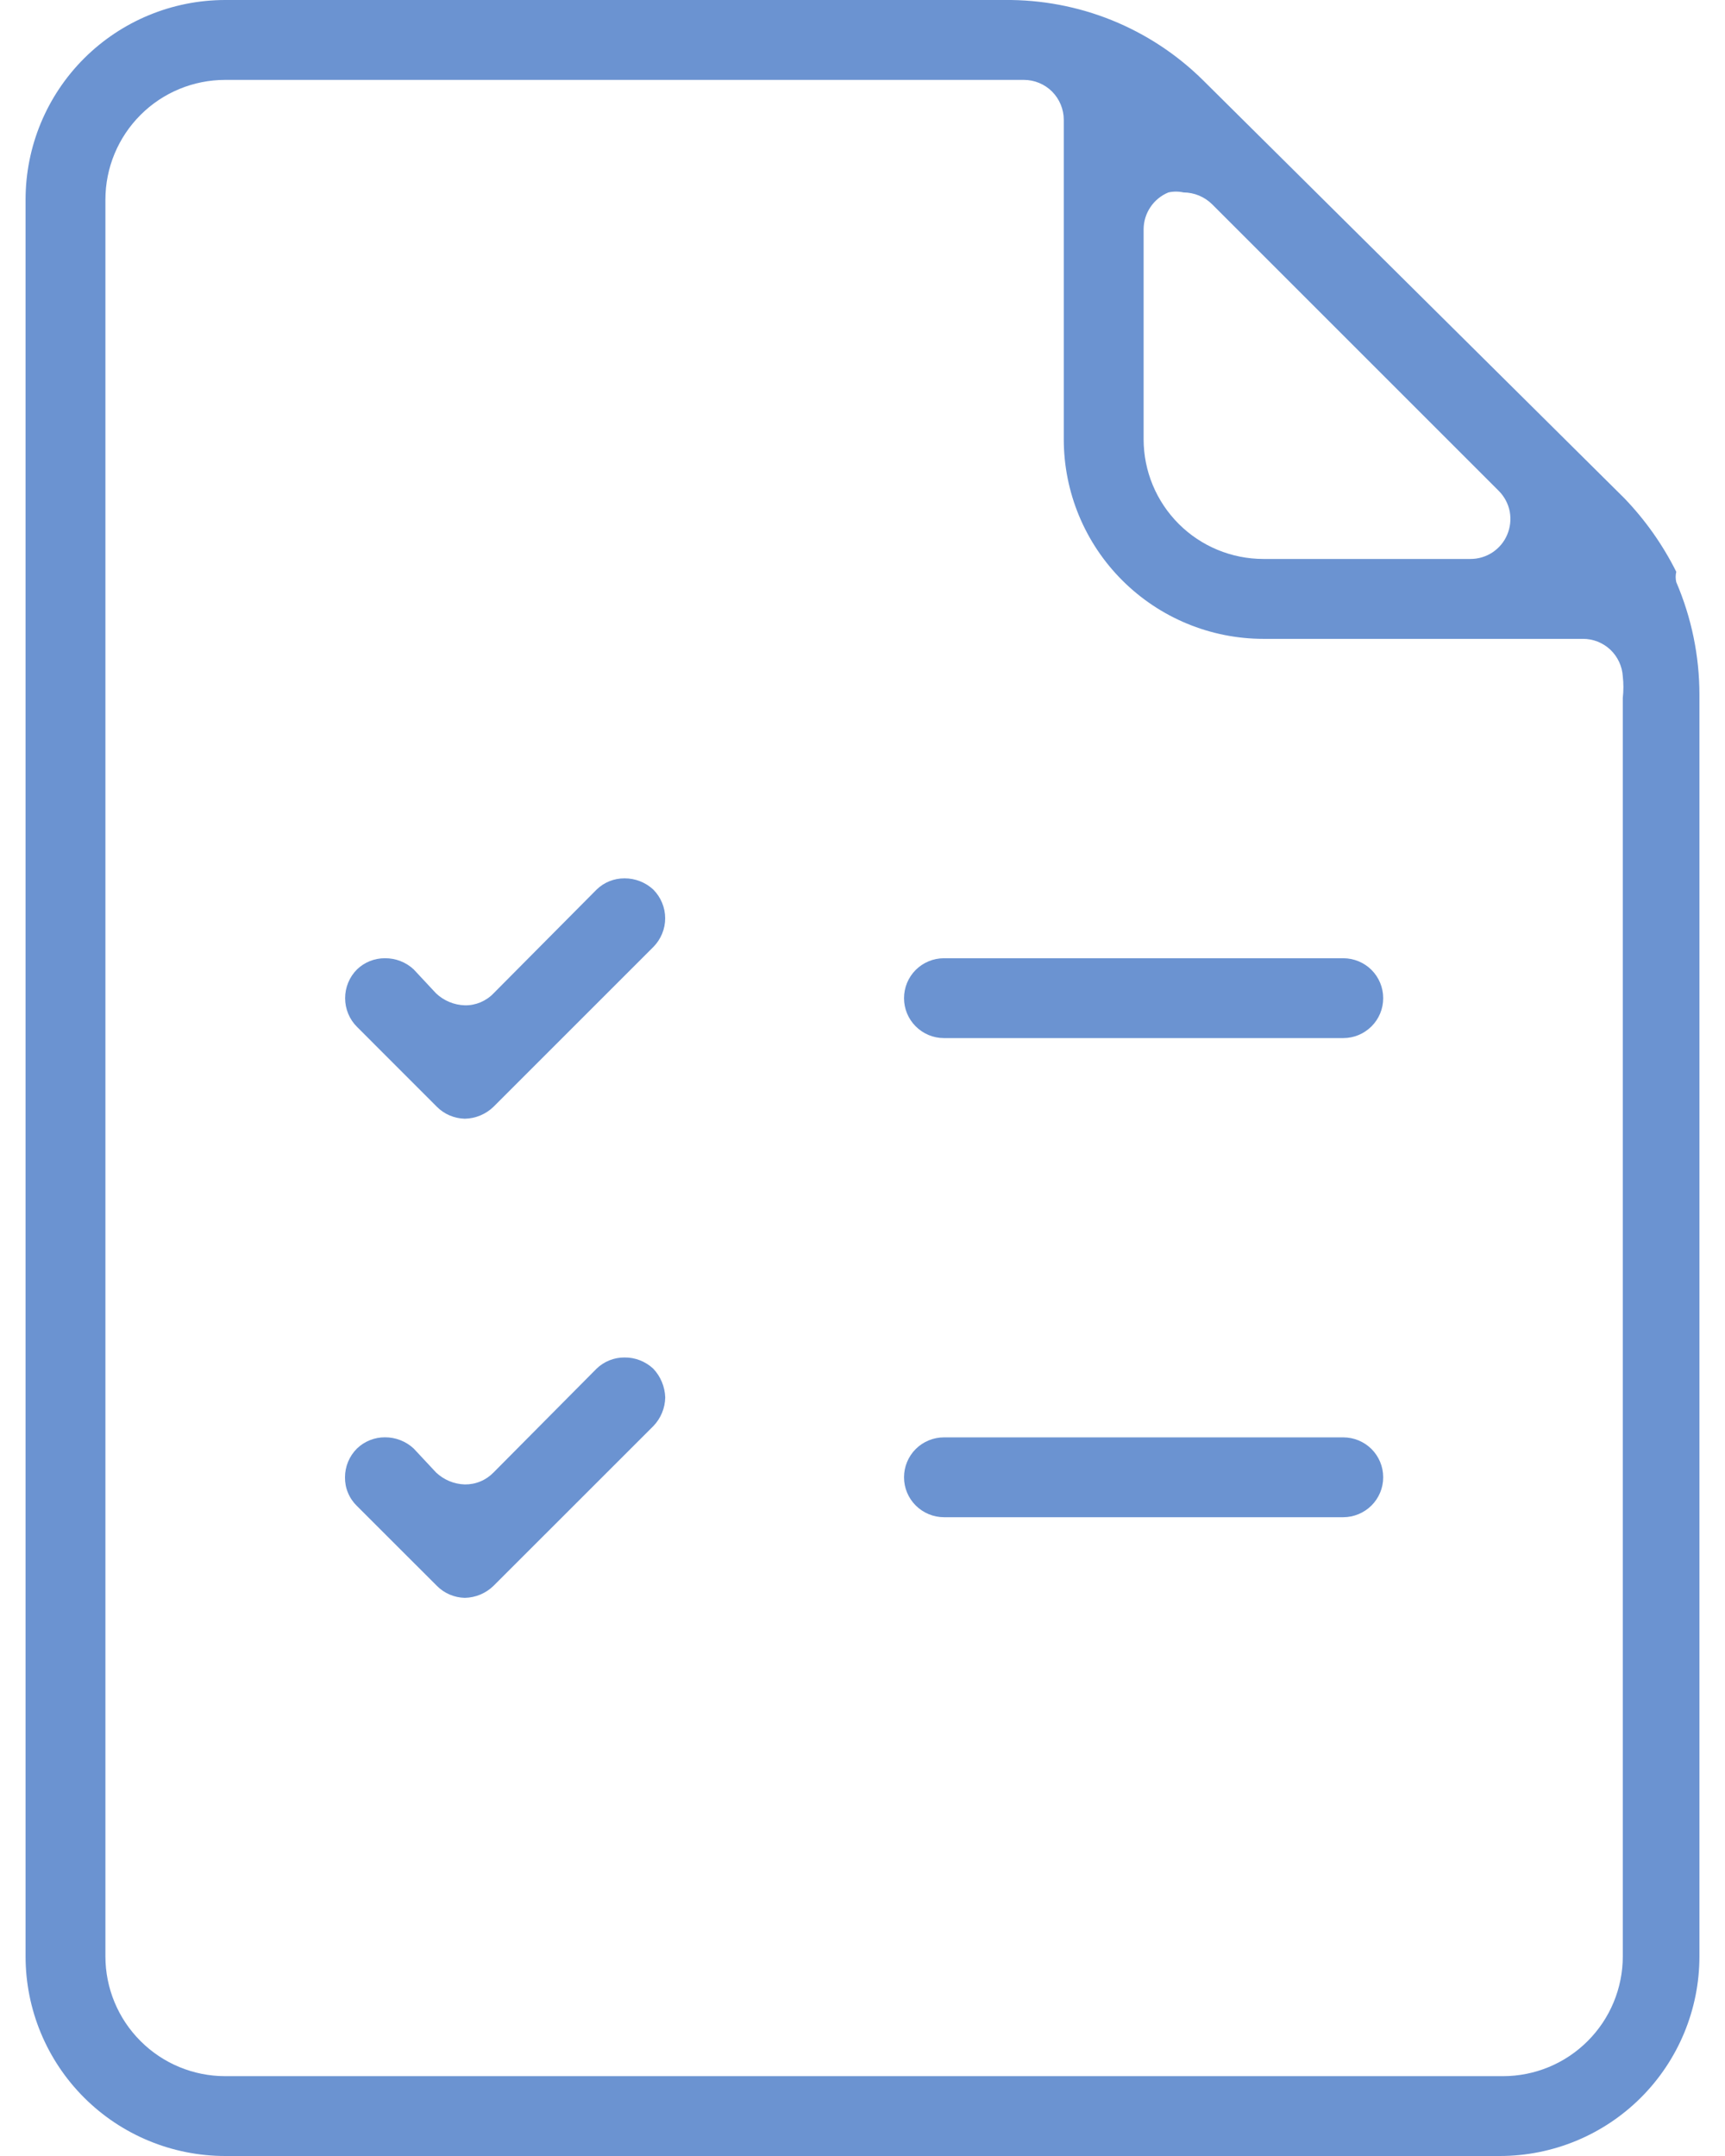 <svg width="28" height="35" viewBox="0 0 28 35" fill="none" xmlns="http://www.w3.org/2000/svg">
<path d="M3.656 35C2.796 35 1.972 34.659 1.364 34.051C0.756 33.443 0.415 32.619 0.415 31.759V3.241C0.415 2.381 0.756 1.557 1.364 0.949C1.972 0.342 2.796 0 3.656 0H16.308C16.902 -0.006 17.493 0.105 18.044 0.327C18.596 0.55 19.098 0.879 19.522 1.297L26.367 8.089C26.706 8.442 26.99 8.844 27.209 9.282C27.196 9.337 27.196 9.395 27.209 9.45C27.457 10.028 27.585 10.65 27.585 11.278V31.759C27.585 32.619 27.244 33.443 26.636 34.051C26.028 34.659 25.204 35 24.345 35H3.656ZM3.656 1.297C3.14 1.297 2.645 1.501 2.281 1.866C1.916 2.231 1.711 2.725 1.711 3.241V31.759C1.711 32.275 1.916 32.77 2.281 33.134C2.645 33.499 3.14 33.704 3.656 33.704H24.396C24.912 33.704 25.407 33.499 25.771 33.134C26.136 32.77 26.341 32.275 26.341 31.759V11.33C26.354 11.213 26.354 11.096 26.341 10.98C26.331 10.815 26.258 10.66 26.138 10.546C26.017 10.433 25.858 10.37 25.693 10.371H20.508C19.648 10.371 18.824 10.029 18.216 9.421C17.608 8.814 17.267 7.989 17.267 7.13V1.945C17.267 1.773 17.198 1.608 17.077 1.486C16.955 1.365 16.791 1.297 16.619 1.297H3.656ZM19.211 3.124C19.13 3.106 19.046 3.106 18.965 3.124C18.846 3.173 18.745 3.256 18.674 3.362C18.602 3.468 18.564 3.593 18.563 3.721V7.13C18.563 7.646 18.768 8.14 19.133 8.505C19.497 8.869 19.992 9.074 20.508 9.074H23.865C23.993 9.075 24.118 9.038 24.225 8.968C24.332 8.897 24.416 8.797 24.465 8.679C24.515 8.561 24.529 8.431 24.506 8.305C24.482 8.18 24.421 8.064 24.331 7.972L19.678 3.319C19.554 3.195 19.386 3.125 19.211 3.124Z" fill="#6B93D1"/>
<path d="M7.544 25.939C7.374 25.935 7.211 25.866 7.091 25.744L5.794 24.448C5.732 24.388 5.682 24.315 5.649 24.235C5.615 24.155 5.599 24.069 5.6 23.982C5.6 23.806 5.67 23.639 5.794 23.515C5.916 23.398 6.079 23.332 6.248 23.333C6.421 23.332 6.588 23.397 6.715 23.515L7.078 23.904C7.204 24.023 7.37 24.093 7.544 24.098C7.631 24.099 7.718 24.083 7.798 24.049C7.878 24.016 7.951 23.966 8.011 23.904L9.683 22.219C9.805 22.101 9.968 22.036 10.137 22.037C10.31 22.035 10.477 22.101 10.604 22.219C10.723 22.345 10.792 22.511 10.798 22.685C10.795 22.86 10.725 23.027 10.604 23.152L8.011 25.744C7.886 25.866 7.719 25.936 7.544 25.939Z" fill="#6B93D1"/>
<path d="M7.545 18.161C7.374 18.157 7.211 18.088 7.091 17.967L5.795 16.67C5.671 16.547 5.602 16.379 5.602 16.204C5.602 16.029 5.671 15.861 5.795 15.737C5.916 15.62 6.079 15.555 6.248 15.556C6.421 15.554 6.589 15.619 6.715 15.737L7.078 16.126C7.205 16.246 7.371 16.315 7.545 16.32C7.632 16.322 7.718 16.305 7.798 16.272C7.878 16.238 7.951 16.189 8.011 16.126L9.684 14.441C9.805 14.323 9.968 14.258 10.137 14.259C10.31 14.258 10.477 14.323 10.604 14.441C10.727 14.565 10.797 14.732 10.797 14.908C10.797 15.082 10.727 15.25 10.604 15.374L8.011 17.967C7.886 18.088 7.719 18.158 7.545 18.161Z" fill="#6B93D1"/>
<path d="M15.322 16.852C15.15 16.852 14.986 16.784 14.864 16.662C14.742 16.541 14.674 16.376 14.674 16.204C14.674 16.032 14.742 15.867 14.864 15.745C14.986 15.624 15.15 15.556 15.322 15.556H21.804C21.976 15.556 22.14 15.624 22.262 15.745C22.384 15.867 22.452 16.032 22.452 16.204C22.452 16.376 22.384 16.541 22.262 16.662C22.14 16.784 21.976 16.852 21.804 16.852H15.322Z" fill="#6B93D1"/>
<path d="M15.322 24.63C15.15 24.63 14.986 24.561 14.864 24.44C14.742 24.318 14.674 24.154 14.674 23.982C14.674 23.81 14.742 23.645 14.864 23.523C14.986 23.402 15.15 23.334 15.322 23.334H21.804C21.976 23.334 22.14 23.402 22.262 23.523C22.384 23.645 22.452 23.81 22.452 23.982C22.452 24.154 22.384 24.318 22.262 24.44C22.14 24.561 21.976 24.63 21.804 24.63H15.322Z" fill="#6B93D1"/>
</svg>
